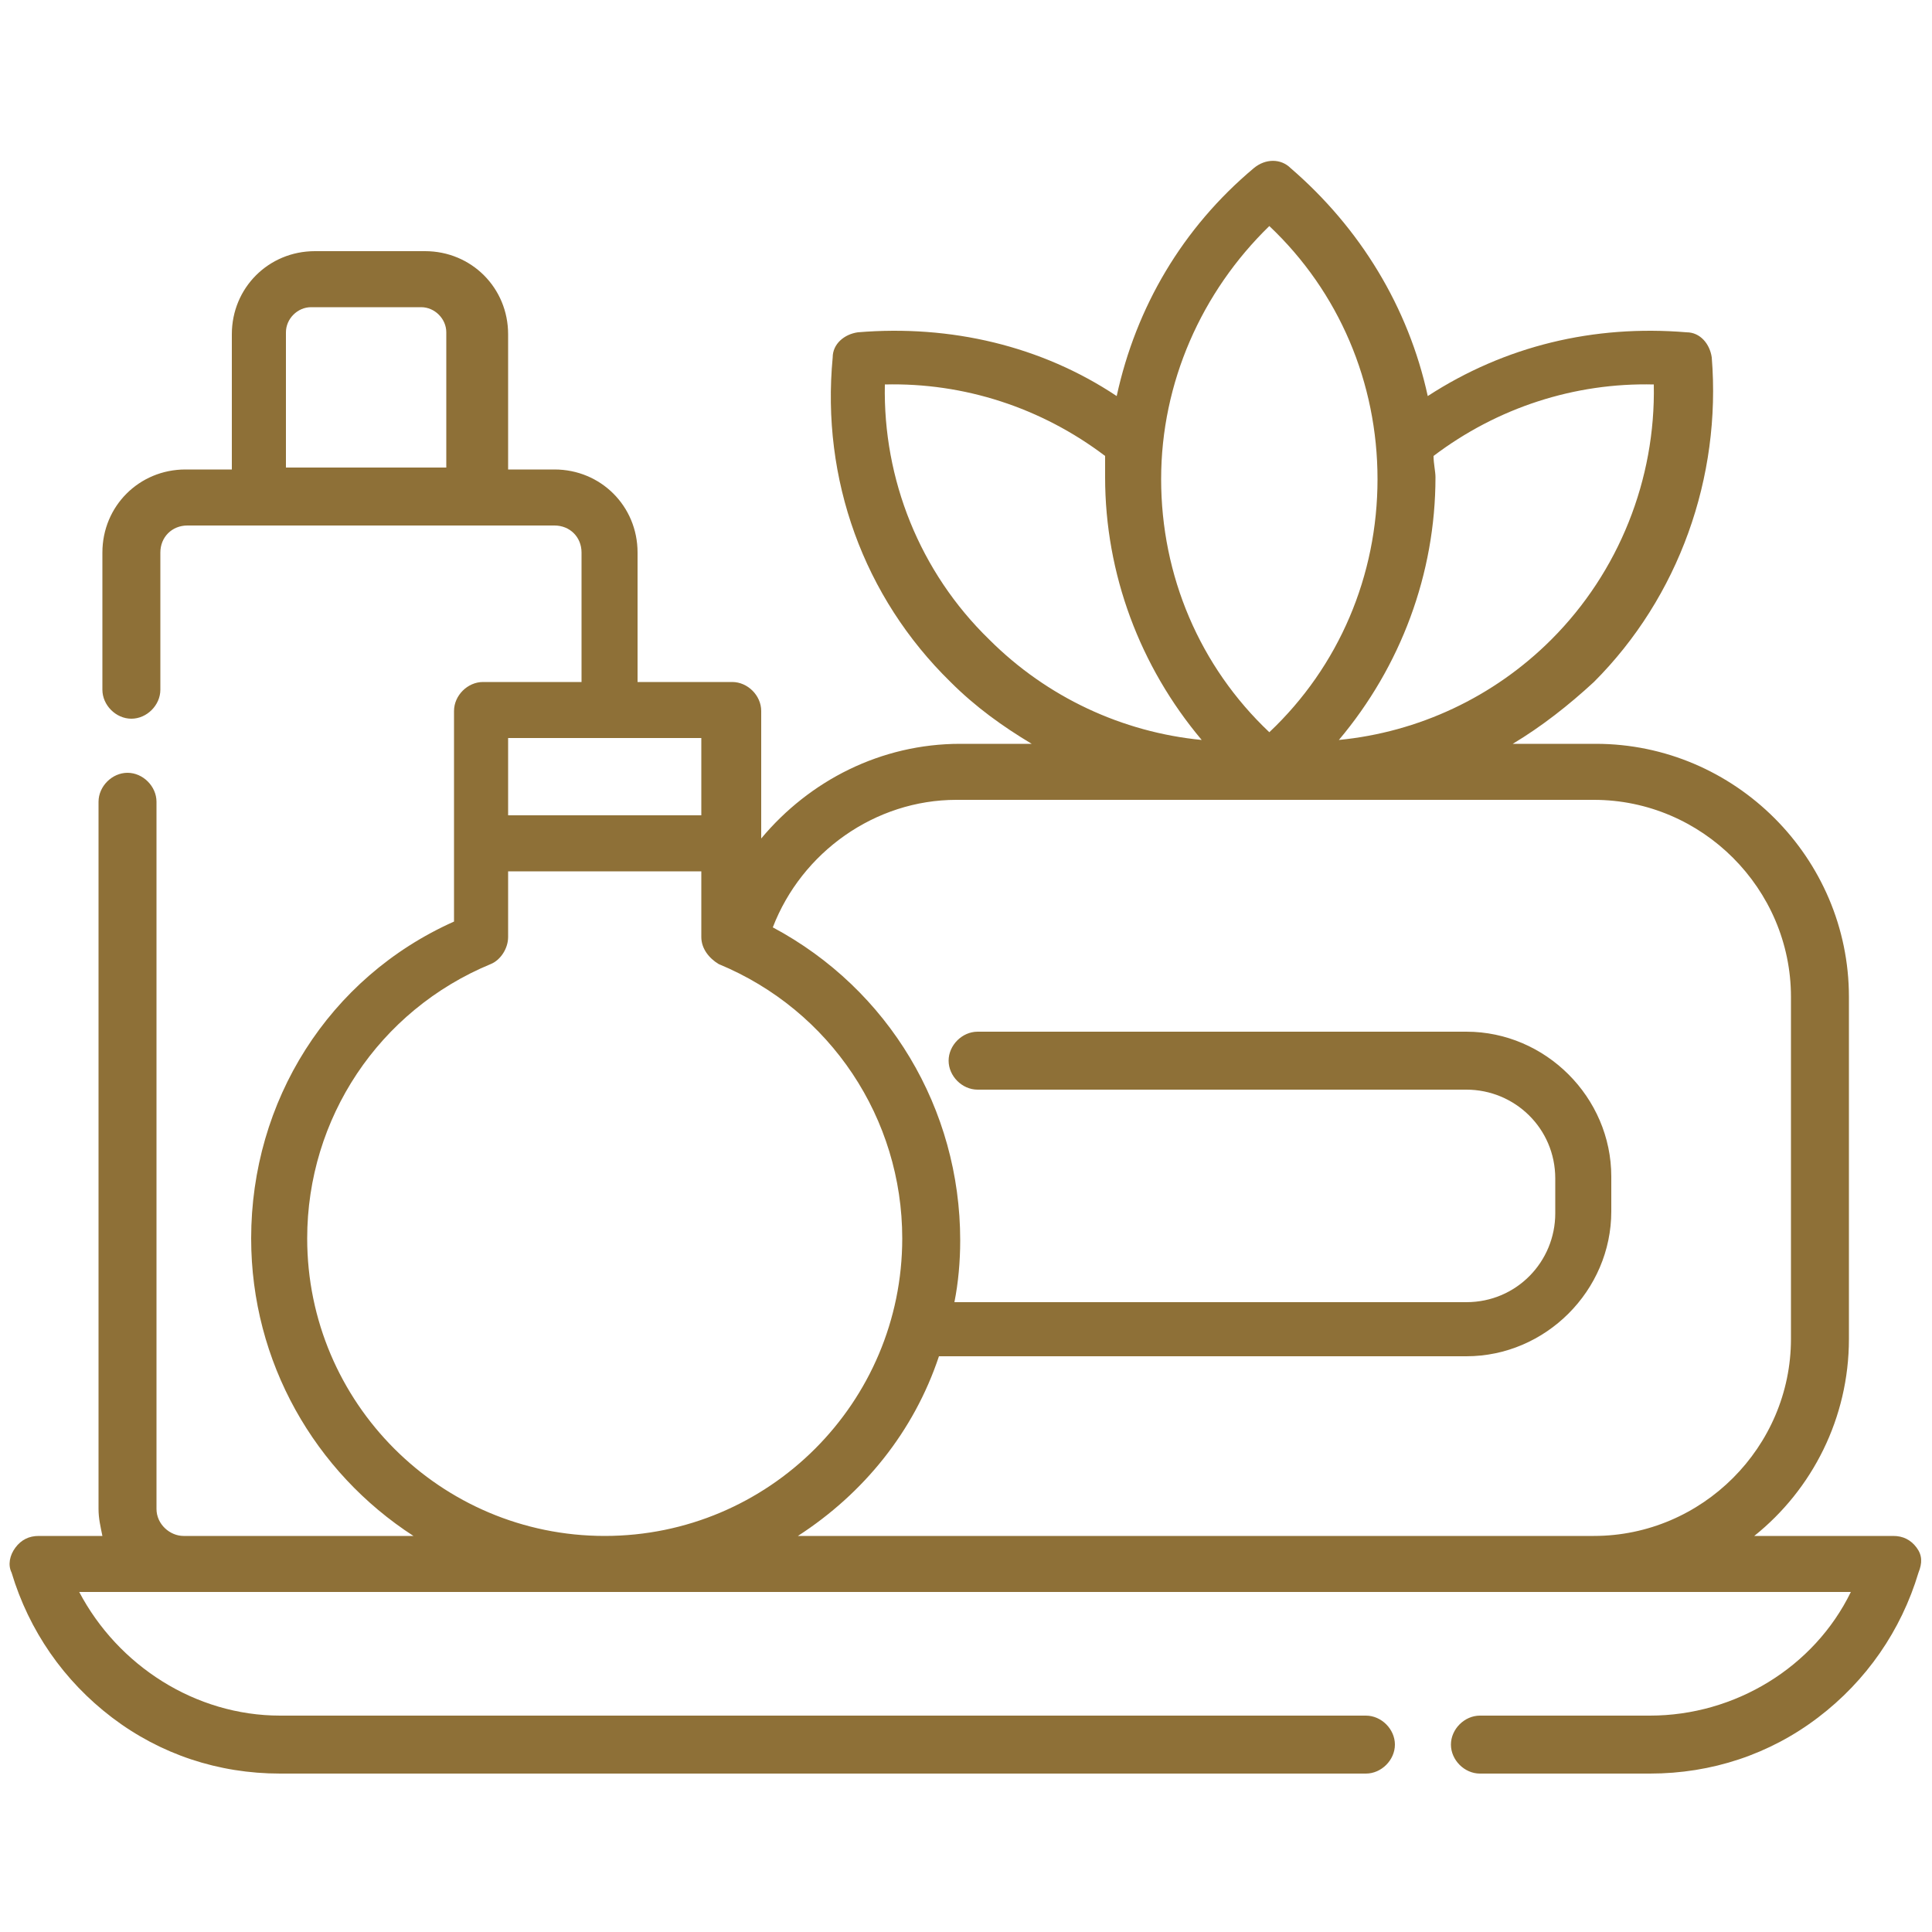 <?xml version="1.0" encoding="utf-8"?>
<!-- Generator: Adobe Illustrator 28.2.0, SVG Export Plug-In . SVG Version: 6.00 Build 0)  -->
<svg version="1.1" id="Layer_1" xmlns="http://www.w3.org/2000/svg" xmlns:xlink="http://www.w3.org/1999/xlink" x="0px" y="0px"
	 viewBox="0 0 100 100" style="enable-background:new 0 0 100 100;" xml:space="preserve">
<style type="text/css">
	.st0{fill:#8E7037;}
</style>
<g>
	<path class="st0" d="M99.2,80.1c-0.3-0.4-0.7-0.6-1.2-0.6h-7.2c3-2.4,4.9-6.1,4.9-10.2V51.6c0-7.2-5.9-13.1-13.1-13.1h-4.3
		c1.5-0.9,2.9-2,4.2-3.2c4.4-4.4,6.6-10.6,6.1-16.8c-0.1-0.7-0.6-1.3-1.3-1.3c-4.8-0.4-9.4,0.7-13.4,3.3c-1-4.6-3.5-8.7-7.1-11.8
		c-0.5-0.5-1.3-0.5-1.9,0c-3.7,3.1-6.1,7.2-7.1,11.8c-3.9-2.6-8.6-3.7-13.4-3.3c-0.7,0.1-1.3,0.6-1.3,1.3
		c-0.6,6.3,1.6,12.4,6.1,16.8c1.3,1.3,2.7,2.3,4.2,3.2h-3.7c-4.1,0-7.8,1.9-10.3,4.9v-6.6c0-0.8-0.7-1.5-1.5-1.5H33v-6.7
		c0-2.4-1.9-4.3-4.3-4.3h-2.4v-7c0-2.4-1.9-4.3-4.3-4.3h-5.7c-2.4,0-4.3,1.9-4.3,4.3v7H9.6c-2.4,0-4.3,1.9-4.3,4.3v7.1
		c0,0.8,0.7,1.5,1.5,1.5s1.5-0.7,1.5-1.5v-7.1c0-0.8,0.6-1.4,1.4-1.4h19c0.8,0,1.4,0.6,1.4,1.4v6.7H25c-0.8,0-1.5,0.7-1.5,1.5v10.9
		C17,50.6,13,57,13,64.1c0,6.4,3.3,12.1,8.4,15.4H9.5c-0.7,0-1.4-0.6-1.4-1.4V41.5c0-0.8-0.7-1.5-1.5-1.5s-1.5,0.7-1.5,1.5v36.6
		c0,0.5,0.1,0.9,0.2,1.4H2c-0.5,0-0.9,0.2-1.2,0.6S0.4,81,0.6,81.4c0.9,3,2.7,5.6,5.2,7.5s5.5,2.9,8.7,2.9h56.2
		c0.8,0,1.5-0.7,1.5-1.5s-0.7-1.5-1.5-1.5H14.5c-4.4,0-8.4-2.6-10.4-6.4h78.4l0,0h13.3c-1.9,3.9-6,6.4-10.4,6.4h-8.8
		c-0.8,0-1.5,0.7-1.5,1.5s0.7,1.5,1.5,1.5h8.8c3.2,0,6.2-1,8.7-2.9s4.3-4.5,5.2-7.5C99.5,80.9,99.5,80.5,99.2,80.1z M74.2,23.6
		c3.3-2.5,7.3-3.8,11.4-3.7c0.1,4.9-1.8,9.7-5.3,13.2c-3,3-6.9,4.8-11,5.2c3.2-3.8,5-8.6,5-13.6C74.3,24.4,74.2,24,74.2,23.6z
		 M65.7,11.7c3.6,3.4,5.6,8.1,5.6,13.1s-2,9.7-5.6,13.1c-3.6-3.4-5.6-8.1-5.6-13.1S62.2,15.1,65.7,11.7z M45.8,19.9
		c4.1-0.1,8.1,1.2,11.4,3.7c0,0.4,0,0.7,0,1.1c0,5,1.8,9.8,5,13.6c-4.1-0.4-8-2.2-11-5.2C47.6,29.6,45.7,24.8,45.8,19.9z M23.2,24.2
		h-8.4v-7c0-0.7,0.6-1.3,1.3-1.3h5.7c0.7,0,1.3,0.6,1.3,1.3v7H23.2z M26.3,38.2h10v4h-10V38.2z M15.9,64.1c0-6.2,3.7-11.8,9.5-14.2
		c0.5-0.2,0.9-0.8,0.9-1.4v-3.4h10v3.4c0,0.6,0.4,1.1,0.9,1.4c5.8,2.4,9.5,8,9.5,14.2c0,8.5-6.9,15.4-15.4,15.4S15.9,72.6,15.9,64.1
		z M82.5,79.5H41.3c3.4-2.2,6-5.4,7.3-9.3h27.3c4.1,0,7.5-3.4,7.5-7.5v-1.8c0-4.1-3.4-7.5-7.5-7.5H50.6c-0.8,0-1.5,0.7-1.5,1.5
		s0.7,1.5,1.5,1.5h25.3c2.5,0,4.6,2,4.6,4.6v1.8c0,2.5-2,4.6-4.6,4.6H49.4c0.2-1,0.3-2.1,0.3-3.2c0-6.8-3.7-13-9.7-16.2
		c1.5-3.9,5.3-6.6,9.5-6.6h14.4l0,0h18.6c5.6,0,10.2,4.6,10.2,10.2v17.7C92.7,74.9,88.1,79.5,82.5,79.5z"/>
</g>
</svg>
